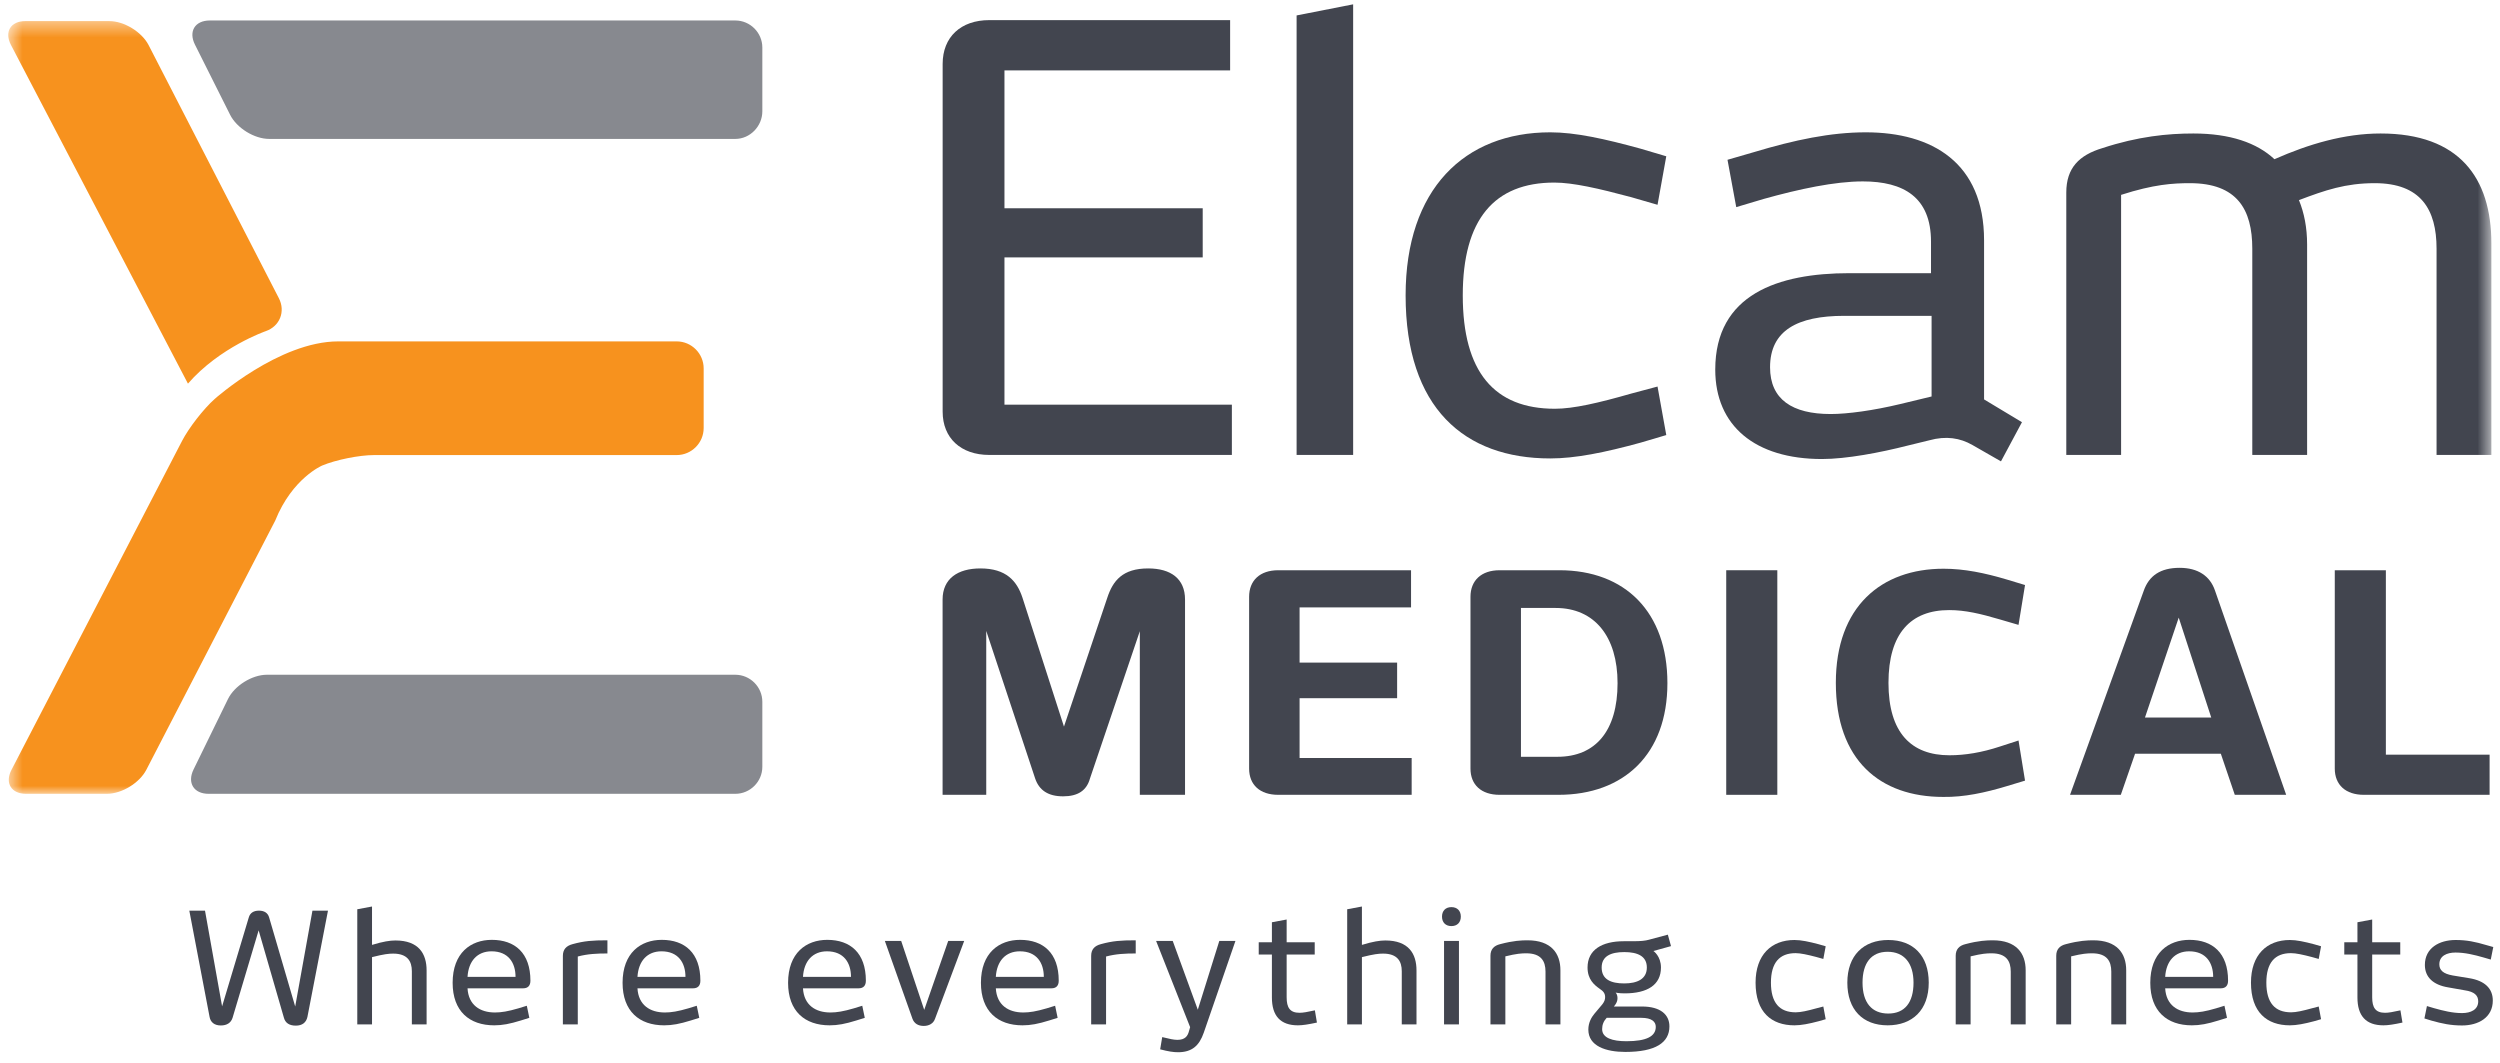 <svg xmlns="http://www.w3.org/2000/svg" width="167" height="71" viewBox="0 0 167 71" fill="none"><path fill-rule="evenodd" clip-rule="evenodd" d="M66.085 30.39C64.176 30.39 62.969 29.257 62.969 27.501V4.271C62.969 2.475 64.176 1.344 66.085 1.344H82.172V4.701H67.098V13.914H80.341V17.194H67.098V27.032H82.289V30.39H66.085Z" fill="#42454F"></path><path fill-rule="evenodd" clip-rule="evenodd" d="M86.613 30.39V1.031L90.39 0.289V30.39H86.613Z" fill="#42454F"></path><path fill-rule="evenodd" clip-rule="evenodd" d="M103.867 27.305C105.113 27.305 106.788 26.915 108.969 26.29L110.723 25.821L111.307 29.062L109.593 29.569C107.177 30.233 105.23 30.624 103.556 30.624C97.83 30.624 93.895 27.266 93.895 19.732C93.895 12.626 97.83 8.839 103.556 8.839C105.23 8.839 107.177 9.268 109.593 9.932L111.307 10.44L110.723 13.68L108.969 13.172C106.788 12.587 105.075 12.196 103.828 12.196C99.816 12.196 97.713 14.656 97.713 19.732C97.713 24.846 99.816 27.305 103.867 27.305Z" fill="#42454F"></path><path fill-rule="evenodd" clip-rule="evenodd" d="M129.03 21.098H123.187C120.071 21.098 118.24 22.074 118.24 24.533C118.24 26.681 119.721 27.657 122.291 27.657C123.421 27.657 125.135 27.422 126.926 26.993L129.03 26.485V21.098ZM133.665 30.819L131.757 29.726C130.938 29.257 130.004 29.101 128.874 29.413L127.433 29.765C125.602 30.233 123.343 30.663 121.707 30.663C117.228 30.663 114.579 28.437 114.579 24.689C114.579 19.654 118.786 18.248 123.538 18.248H128.991V16.14C128.991 13.172 127.16 12.118 124.434 12.118C122.564 12.118 120.188 12.626 117.812 13.29L115.981 13.836L115.397 10.674L117.15 10.166C119.876 9.346 122.291 8.839 124.629 8.839C129.069 8.839 132.536 10.869 132.536 16.061V26.681L135.067 28.203L133.665 30.819Z" fill="#42454F"></path><mask id="mask0" style="mask-type:alpha" maskUnits="userSpaceOnUse" x="0" y="1" width="167" height="53"><path fill-rule="evenodd" clip-rule="evenodd" d="M0.551 1.408H166.423V53.027H0.551V1.408Z" fill="white"></path></mask><g mask="url(#mask0)"><path fill-rule="evenodd" clip-rule="evenodd" d="M141.689 30.39H138.028V12.86C138.028 11.22 138.885 10.361 140.443 9.893C142.818 9.112 144.805 8.917 146.519 8.917C148.973 8.917 150.765 9.542 151.933 10.635C154.231 9.62 156.607 8.917 159.023 8.917C164.281 8.917 166.423 11.884 166.423 16.256V30.39H162.762V16.608C162.762 13.992 161.71 12.236 158.633 12.236C156.686 12.236 155.322 12.704 153.57 13.368C153.92 14.226 154.115 15.203 154.115 16.335V30.39H150.453V16.608C150.453 13.992 149.44 12.236 146.285 12.236C145.156 12.236 143.87 12.314 141.689 13.017V30.39Z" fill="#42454F"></path><path fill-rule="evenodd" clip-rule="evenodd" d="M0.735 3.01C0.274 2.128 0.708 1.408 1.699 1.408H7.298C8.291 1.408 9.473 2.132 9.927 3.015L18.63 19.924C19.084 20.808 18.69 21.796 17.754 22.12C17.754 22.12 14.671 23.188 12.555 25.627L0.735 3.01ZM1.74 53.027C0.749 53.027 0.311 52.305 0.768 51.424L12.159 29.457C12.617 28.576 13.597 27.314 14.338 26.653C14.338 26.653 18.652 22.805 22.592 22.805H45.202C46.193 22.805 47.005 23.616 47.005 24.611V28.592C47.005 29.586 46.193 30.399 45.202 30.399H24.991C23.998 30.399 22.438 30.714 21.523 31.097C21.523 31.097 19.524 31.937 18.386 34.774L9.774 51.423C9.317 52.305 8.131 53.027 7.14 53.027H1.74Z" fill="#F7921E"></path></g><path fill-rule="evenodd" clip-rule="evenodd" d="M13.024 2.984C12.578 2.095 13.024 1.368 14.016 1.368H49.119C50.11 1.368 50.924 2.181 50.924 3.175V7.435C50.924 8.428 50.11 9.279 49.119 9.28H17.986C16.991 9.282 15.815 8.555 15.371 7.667L13.024 2.984Z" fill="#87898F"></path><path fill-rule="evenodd" clip-rule="evenodd" d="M13.936 53.027C12.944 53.027 12.493 52.297 12.928 51.404L15.228 46.697C15.665 45.804 16.835 45.073 17.826 45.073H49.119C50.11 45.073 50.924 45.886 50.924 46.881V51.22C50.924 52.214 50.11 53.027 49.119 53.027H13.936Z" fill="#87898F"></path><path fill-rule="evenodd" clip-rule="evenodd" d="M20.536 67.93C20.452 68.308 20.19 68.512 19.76 68.512C19.331 68.512 19.059 68.338 18.964 67.981L17.277 62.148L15.538 67.981C15.433 68.328 15.15 68.501 14.752 68.501C14.323 68.501 14.061 68.287 13.998 67.92L12.646 60.831H13.694L14.836 67.225L16.617 61.291C16.701 60.984 16.942 60.831 17.298 60.831C17.654 60.831 17.895 60.984 17.98 61.291L19.719 67.235L20.871 60.831H21.909L20.536 67.93Z" fill="#42454F"></path><path fill-rule="evenodd" clip-rule="evenodd" d="M24.851 63.936V68.43H23.866V60.739L24.851 60.555V63.119C25.584 62.894 26.056 62.823 26.412 62.823C27.983 62.823 28.497 63.722 28.497 64.825V68.43H27.512V64.875C27.512 64.212 27.218 63.701 26.265 63.701C25.972 63.701 25.668 63.731 24.851 63.936Z" fill="#42454F"></path><path fill-rule="evenodd" clip-rule="evenodd" d="M32.834 63.548C31.881 63.548 31.294 64.201 31.231 65.254H34.438C34.438 64.324 33.966 63.548 32.834 63.548ZM32.855 62.782C34.396 62.782 35.432 63.66 35.432 65.509C35.432 65.835 35.276 66.02 34.94 66.02H31.231C31.294 67.133 32.059 67.634 33.065 67.634C33.484 67.634 33.934 67.562 34.626 67.358L35.191 67.184L35.359 67.991L34.804 68.165C34.05 68.399 33.557 68.492 33.013 68.492C31.357 68.492 30.236 67.551 30.236 65.652C30.236 63.65 31.451 62.782 32.855 62.782Z" fill="#42454F"></path><path fill-rule="evenodd" clip-rule="evenodd" d="M40.576 63.691C39.863 63.691 39.245 63.722 38.596 63.895V68.43H37.6V63.854C37.6 63.415 37.831 63.18 38.25 63.068C39.036 62.853 39.57 62.812 40.576 62.812V63.691Z" fill="#42454F"></path><path fill-rule="evenodd" clip-rule="evenodd" d="M44.186 63.548C43.233 63.548 42.646 64.201 42.583 65.254H45.789C45.789 64.324 45.317 63.548 44.186 63.548ZM44.207 62.782C45.748 62.782 46.785 63.66 46.785 65.509C46.785 65.835 46.627 66.02 46.292 66.02H42.583C42.646 67.133 43.411 67.634 44.416 67.634C44.836 67.634 45.286 67.562 45.978 67.358L46.544 67.184L46.711 67.991L46.156 68.165C45.401 68.399 44.909 68.492 44.364 68.492C42.709 68.492 41.588 67.551 41.588 65.652C41.588 63.65 42.803 62.782 44.207 62.782Z" fill="#42454F"></path><path fill-rule="evenodd" clip-rule="evenodd" d="M55.242 63.548C54.289 63.548 53.702 64.201 53.639 65.254H56.846C56.846 64.324 56.374 63.548 55.242 63.548ZM55.263 62.782C56.803 62.782 57.84 63.66 57.84 65.509C57.84 65.835 57.684 66.02 57.348 66.02H53.639C53.702 67.133 54.467 67.634 55.473 67.634C55.892 67.634 56.342 67.562 57.034 67.358L57.599 67.184L57.767 67.991L57.212 68.165C56.458 68.399 55.965 68.492 55.42 68.492C53.765 68.492 52.644 67.551 52.644 65.652C52.644 63.65 53.859 62.782 55.263 62.782Z" fill="#42454F"></path><path fill-rule="evenodd" clip-rule="evenodd" d="M62.461 68.052C62.356 68.359 62.073 68.532 61.706 68.532C61.33 68.532 61.067 68.368 60.952 68.052L59.108 62.853H60.198L61.738 67.46L63.341 62.853H64.409L62.461 68.052Z" fill="#42454F"></path><path fill-rule="evenodd" clip-rule="evenodd" d="M68.125 63.548C67.171 63.548 66.584 64.201 66.521 65.254H69.727C69.727 64.324 69.256 63.548 68.125 63.548ZM68.145 62.782C69.686 62.782 70.723 63.66 70.723 65.509C70.723 65.835 70.566 66.02 70.231 66.02H66.521C66.584 67.133 67.349 67.634 68.355 67.634C68.774 67.634 69.225 67.562 69.916 67.358L70.482 67.184L70.65 67.991L70.094 68.165C69.34 68.399 68.847 68.492 68.302 68.492C66.647 68.492 65.526 67.551 65.526 65.652C65.526 63.65 66.741 62.782 68.145 62.782Z" fill="#42454F"></path><path fill-rule="evenodd" clip-rule="evenodd" d="M75.866 63.691C75.153 63.691 74.535 63.722 73.885 63.895V68.43H72.89V63.854C72.89 63.415 73.121 63.18 73.54 63.068C74.326 62.853 74.86 62.812 75.866 62.812V63.691Z" fill="#42454F"></path><path fill-rule="evenodd" clip-rule="evenodd" d="M77.499 70.095L77.636 69.278C78.139 69.4 78.401 69.462 78.652 69.462C79.165 69.462 79.343 69.207 79.427 68.869L79.501 68.614L77.227 62.853H78.338L80.014 67.45L81.45 62.853H82.528L80.412 68.982C80.109 69.86 79.616 70.289 78.694 70.289C78.38 70.289 78.044 70.238 77.499 70.095Z" fill="#42454F"></path><path fill-rule="evenodd" clip-rule="evenodd" d="M87.971 68.308C87.404 68.43 87.016 68.492 86.702 68.492C85.529 68.492 84.963 67.858 84.963 66.632V63.763H84.083V62.945H84.963V61.607L85.948 61.423V62.945H87.823V63.763H85.948V66.622C85.948 67.307 86.168 67.654 86.807 67.654C87.038 67.654 87.331 67.603 87.834 67.491L87.971 68.308Z" fill="#42454F"></path><path fill-rule="evenodd" clip-rule="evenodd" d="M90.976 63.936V68.43H89.992V60.739L90.976 60.555V63.119C91.71 62.894 92.182 62.823 92.538 62.823C94.109 62.823 94.622 63.722 94.622 64.825V68.43H93.638V64.875C93.638 64.212 93.344 63.701 92.391 63.701C92.097 63.701 91.794 63.731 90.976 63.936Z" fill="#42454F"></path><path fill-rule="evenodd" clip-rule="evenodd" d="M96.462 68.43H97.458V62.853H96.462V68.43ZM96.954 61.863C96.567 61.863 96.326 61.618 96.326 61.23C96.326 60.841 96.567 60.596 96.954 60.596C97.342 60.596 97.583 60.841 97.583 61.23C97.583 61.618 97.342 61.863 96.954 61.863Z" fill="#42454F"></path><path fill-rule="evenodd" clip-rule="evenodd" d="M100.558 68.43H99.563V63.844C99.563 63.415 99.794 63.17 100.213 63.068C101.103 62.833 101.638 62.812 102.036 62.812C103.618 62.812 104.236 63.681 104.236 64.814V68.43H103.24V64.906C103.24 64.201 102.947 63.681 101.952 63.681C101.638 63.681 101.312 63.701 100.558 63.885V68.43Z" fill="#42454F"></path><path fill-rule="evenodd" clip-rule="evenodd" d="M109.642 67.991H107.327C107.116 68.216 107.023 68.461 107.023 68.747C107.023 69.339 107.714 69.554 108.647 69.554C109.987 69.554 110.606 69.227 110.606 68.594C110.606 68.246 110.333 67.991 109.642 67.991ZM108.5 63.599C107.599 63.599 106.991 63.875 106.991 64.63C106.991 65.427 107.61 65.693 108.5 65.693C109.359 65.693 110.009 65.407 110.009 64.63C110.009 63.875 109.401 63.599 108.5 63.599ZM106.509 67.715L107.033 67.092C107.17 66.918 107.222 66.775 107.222 66.612C107.222 66.377 107.128 66.224 106.844 66.04C106.499 65.795 106.048 65.427 106.048 64.63C106.048 63.446 107.012 62.874 108.469 62.874H109.066C109.621 62.874 109.904 62.843 110.155 62.772L111.412 62.435L111.623 63.201L110.449 63.527C110.449 63.527 110.952 63.865 110.952 64.63C110.952 65.795 110.04 66.357 108.531 66.357C108.133 66.357 107.924 66.305 107.924 66.305C107.998 66.377 108.049 66.52 108.049 66.674C108.049 66.847 107.998 67.01 107.808 67.235H109.683C110.92 67.235 111.517 67.777 111.517 68.563C111.517 69.645 110.596 70.269 108.573 70.269C107.274 70.269 106.101 69.881 106.101 68.778C106.101 68.297 106.321 67.94 106.509 67.715Z" fill="#42454F"></path><path fill-rule="evenodd" clip-rule="evenodd" d="M119.954 67.623C120.29 67.623 120.74 67.521 121.327 67.358L121.798 67.235L121.956 68.083L121.494 68.216C120.845 68.389 120.322 68.492 119.87 68.492C118.33 68.492 117.272 67.613 117.272 65.642C117.272 63.783 118.33 62.792 119.87 62.792C120.322 62.792 120.845 62.905 121.494 63.078L121.956 63.211L121.798 64.058L121.327 63.926C120.74 63.773 120.279 63.67 119.944 63.67C118.865 63.67 118.299 64.314 118.299 65.642C118.299 66.98 118.865 67.623 119.954 67.623Z" fill="#42454F"></path><path fill-rule="evenodd" clip-rule="evenodd" d="M126.094 63.579C124.994 63.579 124.417 64.335 124.417 65.642C124.417 66.98 125.036 67.705 126.136 67.705C127.236 67.705 127.823 66.969 127.823 65.642C127.823 64.335 127.194 63.579 126.094 63.579ZM126.094 68.492C124.439 68.492 123.402 67.45 123.402 65.642C123.402 63.824 124.481 62.792 126.136 62.792C127.792 62.792 128.84 63.824 128.84 65.642C128.84 67.47 127.75 68.492 126.094 68.492Z" fill="#42454F"></path><path fill-rule="evenodd" clip-rule="evenodd" d="M131.636 68.43H130.641V63.844C130.641 63.415 130.872 63.17 131.291 63.068C132.181 62.833 132.716 62.812 133.114 62.812C134.696 62.812 135.314 63.681 135.314 64.814V68.43H134.318V64.906C134.318 64.201 134.025 63.681 133.03 63.681C132.716 63.681 132.39 63.701 131.636 63.885V68.43Z" fill="#42454F"></path><path fill-rule="evenodd" clip-rule="evenodd" d="M138.352 68.43H137.357V63.844C137.357 63.415 137.588 63.17 138.007 63.068C138.897 62.833 139.432 62.812 139.83 62.812C141.412 62.812 142.03 63.681 142.03 64.814V68.43H141.034V64.906C141.034 64.201 140.741 63.681 139.746 63.681C139.432 63.681 139.106 63.701 138.352 63.885V68.43Z" fill="#42454F"></path><path fill-rule="evenodd" clip-rule="evenodd" d="M146.237 63.548C145.283 63.548 144.697 64.201 144.634 65.254H147.84C147.84 64.324 147.368 63.548 146.237 63.548ZM146.258 62.782C147.798 62.782 148.835 63.66 148.835 65.509C148.835 65.835 148.677 66.02 148.343 66.02H144.634C144.697 67.133 145.462 67.634 146.467 67.634C146.887 67.634 147.337 67.562 148.028 67.358L148.594 67.184L148.763 67.991L148.207 68.165C147.452 68.399 146.96 68.492 146.415 68.492C144.759 68.492 143.639 67.551 143.639 65.652C143.639 63.65 144.854 62.782 146.258 62.782Z" fill="#42454F"></path><path fill-rule="evenodd" clip-rule="evenodd" d="M153.047 67.623C153.381 67.623 153.833 67.521 154.42 67.358L154.89 67.235L155.047 68.083L154.587 68.216C153.937 68.389 153.413 68.492 152.963 68.492C151.423 68.492 150.365 67.613 150.365 65.642C150.365 63.783 151.423 62.792 152.963 62.792C153.413 62.792 153.937 62.905 154.587 63.078L155.047 63.211L154.89 64.058L154.42 63.926C153.833 63.773 153.372 63.67 153.036 63.67C151.957 63.67 151.392 64.314 151.392 65.642C151.392 66.98 151.957 67.623 153.047 67.623Z" fill="#42454F"></path><path fill-rule="evenodd" clip-rule="evenodd" d="M160.484 68.308C159.919 68.43 159.531 68.492 159.216 68.492C158.043 68.492 157.477 67.858 157.477 66.632V63.763H156.598V62.945H157.477V61.607L158.462 61.423V62.945H160.337V63.763H158.462V66.622C158.462 67.307 158.682 67.654 159.322 67.654C159.551 67.654 159.845 67.603 160.348 67.491L160.484 68.308Z" fill="#42454F"></path><path fill-rule="evenodd" clip-rule="evenodd" d="M164.959 65.345C165.954 65.509 166.519 66.01 166.519 66.837C166.519 67.97 165.556 68.501 164.465 68.501C163.711 68.501 163.135 68.379 162.412 68.175L161.951 68.032L162.119 67.205L162.601 67.348C163.219 67.521 163.827 67.674 164.465 67.674C165.042 67.674 165.545 67.45 165.545 66.888C165.545 66.5 165.293 66.244 164.644 66.152L163.544 65.958C162.548 65.795 161.982 65.284 161.982 64.457C161.982 63.323 162.947 62.792 164.036 62.792C164.79 62.792 165.356 62.915 166.079 63.129L166.551 63.262L166.383 64.099L165.891 63.956C165.283 63.783 164.665 63.63 164.025 63.63C163.449 63.63 162.947 63.854 162.947 64.416C162.947 64.804 163.198 65.049 163.847 65.162L164.959 65.345Z" fill="#42454F"></path><path fill-rule="evenodd" clip-rule="evenodd" d="M79.16 53.093H76.14V42.165L72.81 52.005C72.583 52.811 72.004 53.195 71.011 53.195C70.018 53.195 69.418 52.791 69.149 52.005L65.881 42.145V53.093H62.965V40.048C62.965 38.657 63.978 37.971 65.488 37.971C67.205 37.971 67.929 38.797 68.301 39.927L71.073 48.537L73.968 39.927C74.341 38.797 74.982 37.971 76.699 37.971C78.209 37.971 79.16 38.657 79.16 40.048V53.093Z" fill="#42454F"></path><path fill-rule="evenodd" clip-rule="evenodd" d="M85.385 53.094C84.164 53.094 83.441 52.428 83.441 51.34V39.866C83.441 38.778 84.164 38.092 85.385 38.092H94.258V40.572H86.812V44.262H93.328V46.641H86.812V50.634H94.299V53.094H85.385Z" fill="#42454F"></path><path fill-rule="evenodd" clip-rule="evenodd" d="M103.916 40.612H101.6V50.553H104.04C106.585 50.553 108.053 48.819 108.053 45.633C108.053 42.528 106.522 40.612 103.916 40.612ZM104.103 53.094H100.173C98.952 53.094 98.228 52.428 98.228 51.34V39.866C98.228 38.778 98.952 38.092 100.173 38.092H104.165C108.57 38.092 111.383 40.895 111.383 45.633C111.383 50.392 108.467 53.094 104.103 53.094Z" fill="#42454F"></path><path fill-rule="evenodd" clip-rule="evenodd" d="M115.312 53.094H118.725V38.092H115.312V53.094Z" fill="#42454F"></path><path fill-rule="evenodd" clip-rule="evenodd" d="M129.832 37.991C131.218 37.991 132.583 38.273 134.072 38.717L135.272 39.08L134.837 41.742L133.596 41.379C132.293 40.996 131.279 40.754 130.204 40.754C127.64 40.754 126.15 42.306 126.15 45.613C126.15 48.96 127.681 50.452 130.225 50.452C131.259 50.452 132.376 50.271 133.596 49.868L134.837 49.465L135.272 52.146L134.072 52.509C132.603 52.953 131.197 53.255 129.811 53.235C125.592 53.235 122.634 50.795 122.634 45.613C122.634 40.512 125.674 37.991 129.832 37.991Z" fill="#42454F"></path><path fill-rule="evenodd" clip-rule="evenodd" d="M145.539 41.258L143.284 47.932H147.711L145.539 41.258ZM149.283 53.093L148.352 50.351H142.622L141.671 53.093H138.279L143.202 39.463C143.554 38.455 144.319 37.931 145.601 37.931C146.822 37.931 147.628 38.475 147.959 39.443L152.716 53.093H149.283Z" fill="#42454F"></path><path fill-rule="evenodd" clip-rule="evenodd" d="M157.907 53.094C156.687 53.094 155.963 52.428 155.963 51.34V38.092H159.376V50.412H166.305V53.094H157.907Z" fill="#42454F"></path></svg>